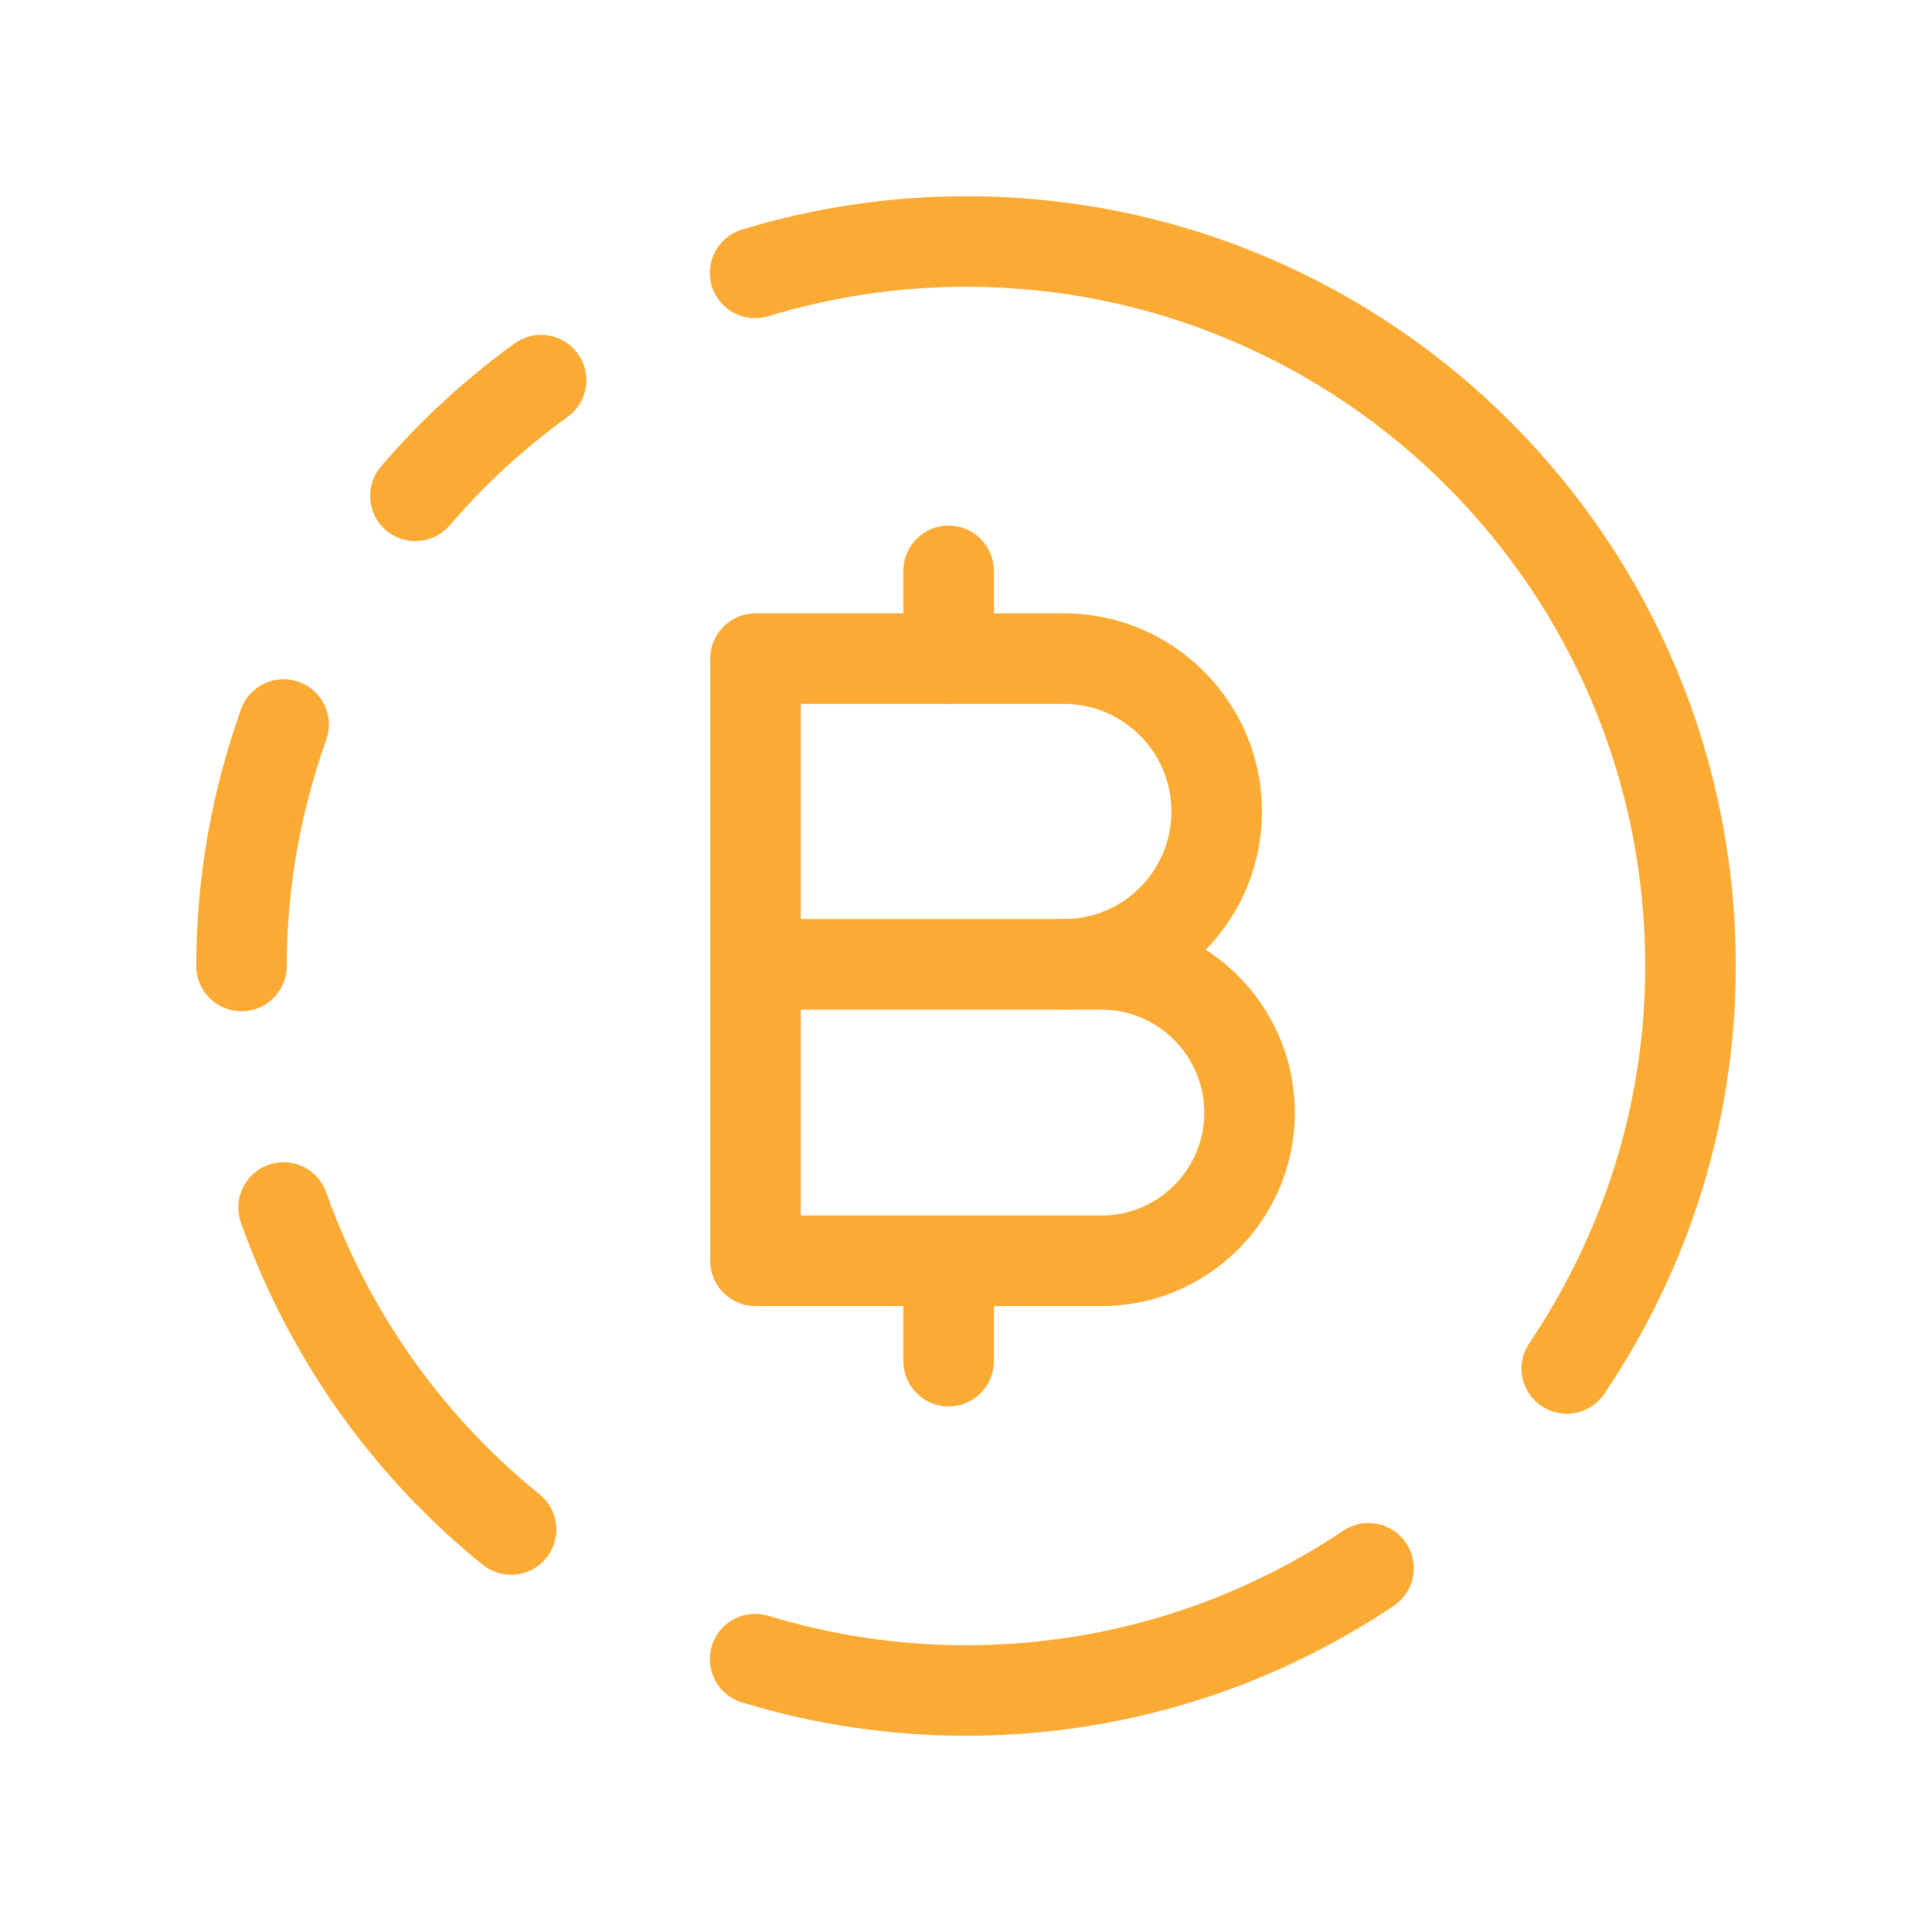 <svg width="32" height="32" viewBox="0 0 32 32" fill="none" xmlns="http://www.w3.org/2000/svg">
<path fill-rule="evenodd" clip-rule="evenodd" d="M9.57 5.856C9.813 6.192 9.738 6.661 9.402 6.904C8.681 7.426 8.025 8.027 7.45 8.7C7.181 9.015 6.708 9.053 6.393 8.784C6.078 8.515 6.041 8.041 6.31 7.726C6.964 6.96 7.708 6.278 8.523 5.688C8.858 5.446 9.327 5.521 9.57 5.856Z" fill="#FBAB34"/>
<path fill-rule="evenodd" clip-rule="evenodd" d="M23.29 25.559C23.52 25.903 23.428 26.369 23.084 26.599C21.058 27.956 18.622 28.75 16 28.75C14.708 28.75 13.462 28.554 12.289 28.198C11.892 28.077 11.669 27.658 11.789 27.262C11.91 26.866 12.329 26.642 12.725 26.762C13.762 27.078 14.86 27.25 16 27.25C18.314 27.25 20.462 26.55 22.249 25.353C22.593 25.122 23.059 25.214 23.29 25.559Z" fill="#FBAB34"/>
<path fill-rule="evenodd" clip-rule="evenodd" d="M4.447 19.293C4.837 19.155 5.266 19.359 5.404 19.75C6.106 21.729 7.336 23.457 8.937 24.75C9.259 25.01 9.309 25.483 9.049 25.805C8.788 26.127 8.316 26.177 7.994 25.917C6.178 24.45 4.785 22.492 3.99 20.25C3.852 19.86 4.056 19.431 4.447 19.293Z" fill="#FBAB34"/>
<path fill-rule="evenodd" clip-rule="evenodd" d="M4.948 11.293C5.338 11.431 5.543 11.86 5.404 12.25C4.987 13.429 4.75 14.686 4.75 16C4.75 16.414 4.414 16.75 4 16.75C3.586 16.75 3.25 16.414 3.25 16C3.25 14.504 3.52 13.078 3.99 11.75C4.129 11.359 4.557 11.155 4.948 11.293Z" fill="#FBAB34"/>
<path fill-rule="evenodd" clip-rule="evenodd" d="M16 4.75C14.86 4.75 13.762 4.922 12.725 5.238C12.329 5.358 11.91 5.134 11.789 4.738C11.669 4.342 11.892 3.923 12.289 3.802C13.462 3.446 14.708 3.25 16 3.25C23.042 3.25 28.75 8.958 28.75 16C28.75 18.631 27.937 21.061 26.573 23.086C26.341 23.429 25.875 23.52 25.532 23.289C25.188 23.057 25.097 22.591 25.329 22.248C26.535 20.456 27.25 18.316 27.25 16C27.25 9.786 22.214 4.75 16 4.75Z" fill="#FBAB34"/>
<path fill-rule="evenodd" clip-rule="evenodd" d="M11.763 15.973C11.763 15.559 12.099 15.223 12.513 15.223H18.24C20.01 15.223 21.446 16.659 21.446 18.429C21.446 20.198 20.011 21.633 18.241 21.633H12.513C12.099 21.633 11.763 21.297 11.763 20.883V15.973ZM13.263 16.723V20.133H18.241C19.183 20.133 19.946 19.369 19.946 18.429C19.946 17.488 19.182 16.723 18.24 16.723H13.263Z" fill="#FBAB34"/>
<path fill-rule="evenodd" clip-rule="evenodd" d="M11.763 10.909C11.763 10.495 12.099 10.159 12.513 10.159H17.62C19.433 10.159 20.902 11.629 20.902 13.441C20.902 15.254 19.433 16.723 17.62 16.723C17.206 16.723 16.87 16.387 16.87 15.973C16.87 15.559 17.206 15.223 17.62 15.223C18.605 15.223 19.402 14.426 19.402 13.441C19.402 12.457 18.605 11.659 17.62 11.659H13.263V15.973C13.263 16.387 12.928 16.723 12.513 16.723C12.099 16.723 11.763 16.387 11.763 15.973V10.909Z" fill="#FBAB34"/>
<path fill-rule="evenodd" clip-rule="evenodd" d="M15.712 8.705C16.126 8.705 16.462 9.04 16.462 9.455V10.905C16.462 11.319 16.126 11.655 15.712 11.655C15.298 11.655 14.962 11.319 14.962 10.905V9.455C14.962 9.04 15.298 8.705 15.712 8.705Z" fill="#FBAB34"/>
<path fill-rule="evenodd" clip-rule="evenodd" d="M15.712 20.159C16.126 20.159 16.462 20.495 16.462 20.909V22.545C16.462 22.959 16.126 23.295 15.712 23.295C15.298 23.295 14.962 22.959 14.962 22.545V20.909C14.962 20.495 15.298 20.159 15.712 20.159Z" fill="#FBAB34"/>
</svg>
